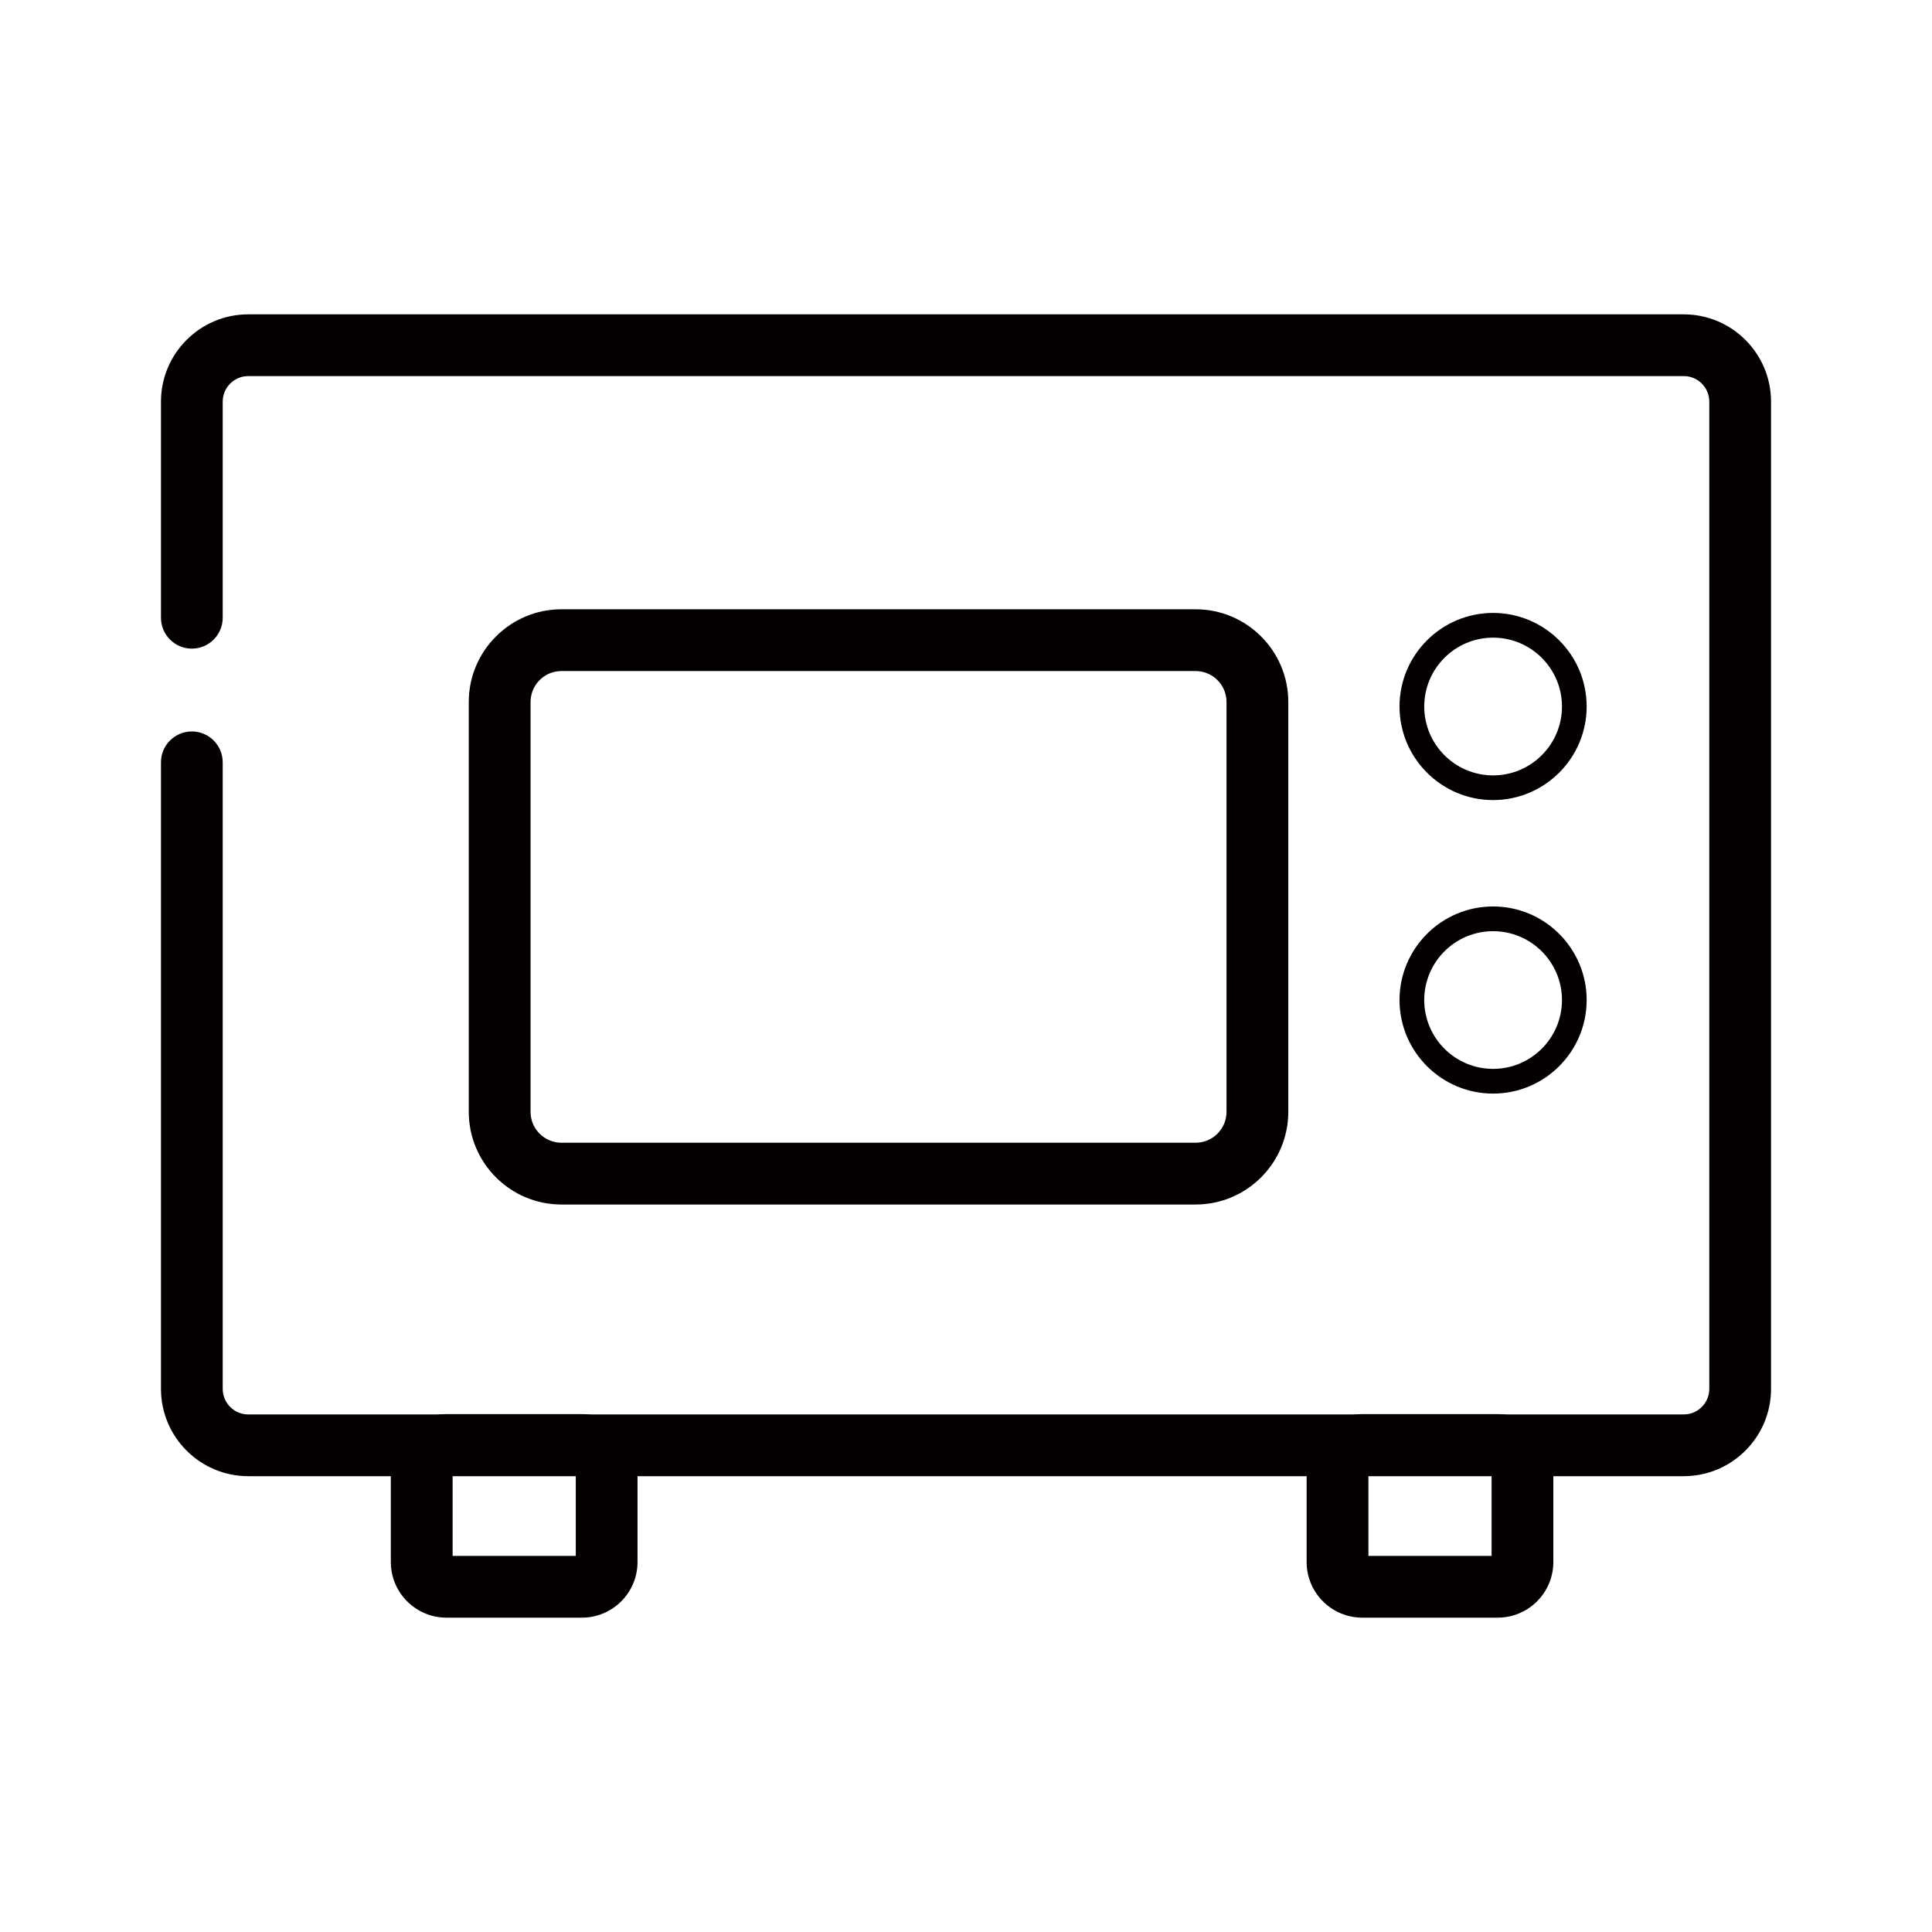 <svg viewBox="0 0 44 44" xmlns="http://www.w3.org/2000/svg" data-name="低温" id="_低温">
  <defs>
    <style>
      .cls-1 {
        fill: #040000;
      }
    </style>
  </defs>
  <g data-name="微波炉" id="_微波炉">
    <path d="M38.346,33.619H5.654c-1.097,0-1.988-.892-1.988-1.988v-14.27c0-.388.315-.703.703-.703s.703.315.703.703v14.27c0,.321.261.582.582.582h32.692c.321,0,.582-.261.582-.582V9.147c0-.321-.261-.582-.582-.582H5.654c-.321,0-.582.261-.582.582v4.922c0,.388-.315.703-.703.703s-.703-.315-.703-.703v-4.922c0-1.097.892-1.988,1.988-1.988h32.692c1.097,0,1.988.892,1.988,1.988v22.484c0,1.097-.892,1.988-1.988,1.988Z" class="cls-1"></path>
    <path d="M27.23,27.432h-14.444c-1.163,0-2.11-.947-2.11-2.11v-9.336c0-1.163.947-2.11,2.11-2.11h14.444c1.163,0,2.11.947,2.11,2.11v9.336c0,1.163-.947,2.11-2.11,2.11ZM12.786,15.283c-.388,0-.703.315-.703.703v9.336c0,.388.315.703.703.703h14.444c.388,0,.703-.315.703-.703v-9.336c0-.388-.315-.703-.703-.703h-14.444Z" class="cls-1"></path>
    <path d="M34.004,18.221c-1.175,0-2.131-.956-2.131-2.131s.956-2.131,2.131-2.131,2.131.956,2.131,2.131-.956,2.131-2.131,2.131ZM34.004,14.522c-.865,0-1.568.704-1.568,1.569s.703,1.568,1.568,1.568,1.569-.703,1.569-1.568-.704-1.569-1.569-1.569Z" class="cls-1"></path>
    <path d="M34.004,24.906c-1.175,0-2.131-.956-2.131-2.131s.956-2.131,2.131-2.131,2.131.956,2.131,2.131-.956,2.131-2.131,2.131ZM34.004,21.207c-.865,0-1.568.703-1.568,1.568s.703,1.568,1.568,1.568,1.569-.703,1.569-1.568-.704-1.568-1.569-1.568Z" class="cls-1"></path>
    <path d="M13.253,36.841h-3.086c-.698,0-1.266-.568-1.266-1.266v-2.103c0-.698.568-1.266,1.266-1.266h3.086c.698,0,1.266.568,1.266,1.266v2.103c0,.698-.568,1.266-1.266,1.266ZM10.308,35.435h2.805v-1.822h-2.805v1.822Z" class="cls-1"></path>
    <path d="M34.11,36.841h-3.086c-.698,0-1.266-.568-1.266-1.266v-2.103c0-.698.568-1.266,1.266-1.266h3.086c.698,0,1.266.568,1.266,1.266v2.103c0,.698-.568,1.266-1.266,1.266ZM31.165,35.435h2.805v-1.822h-2.805v1.822Z" class="cls-1"></path>
  </g>
</svg>